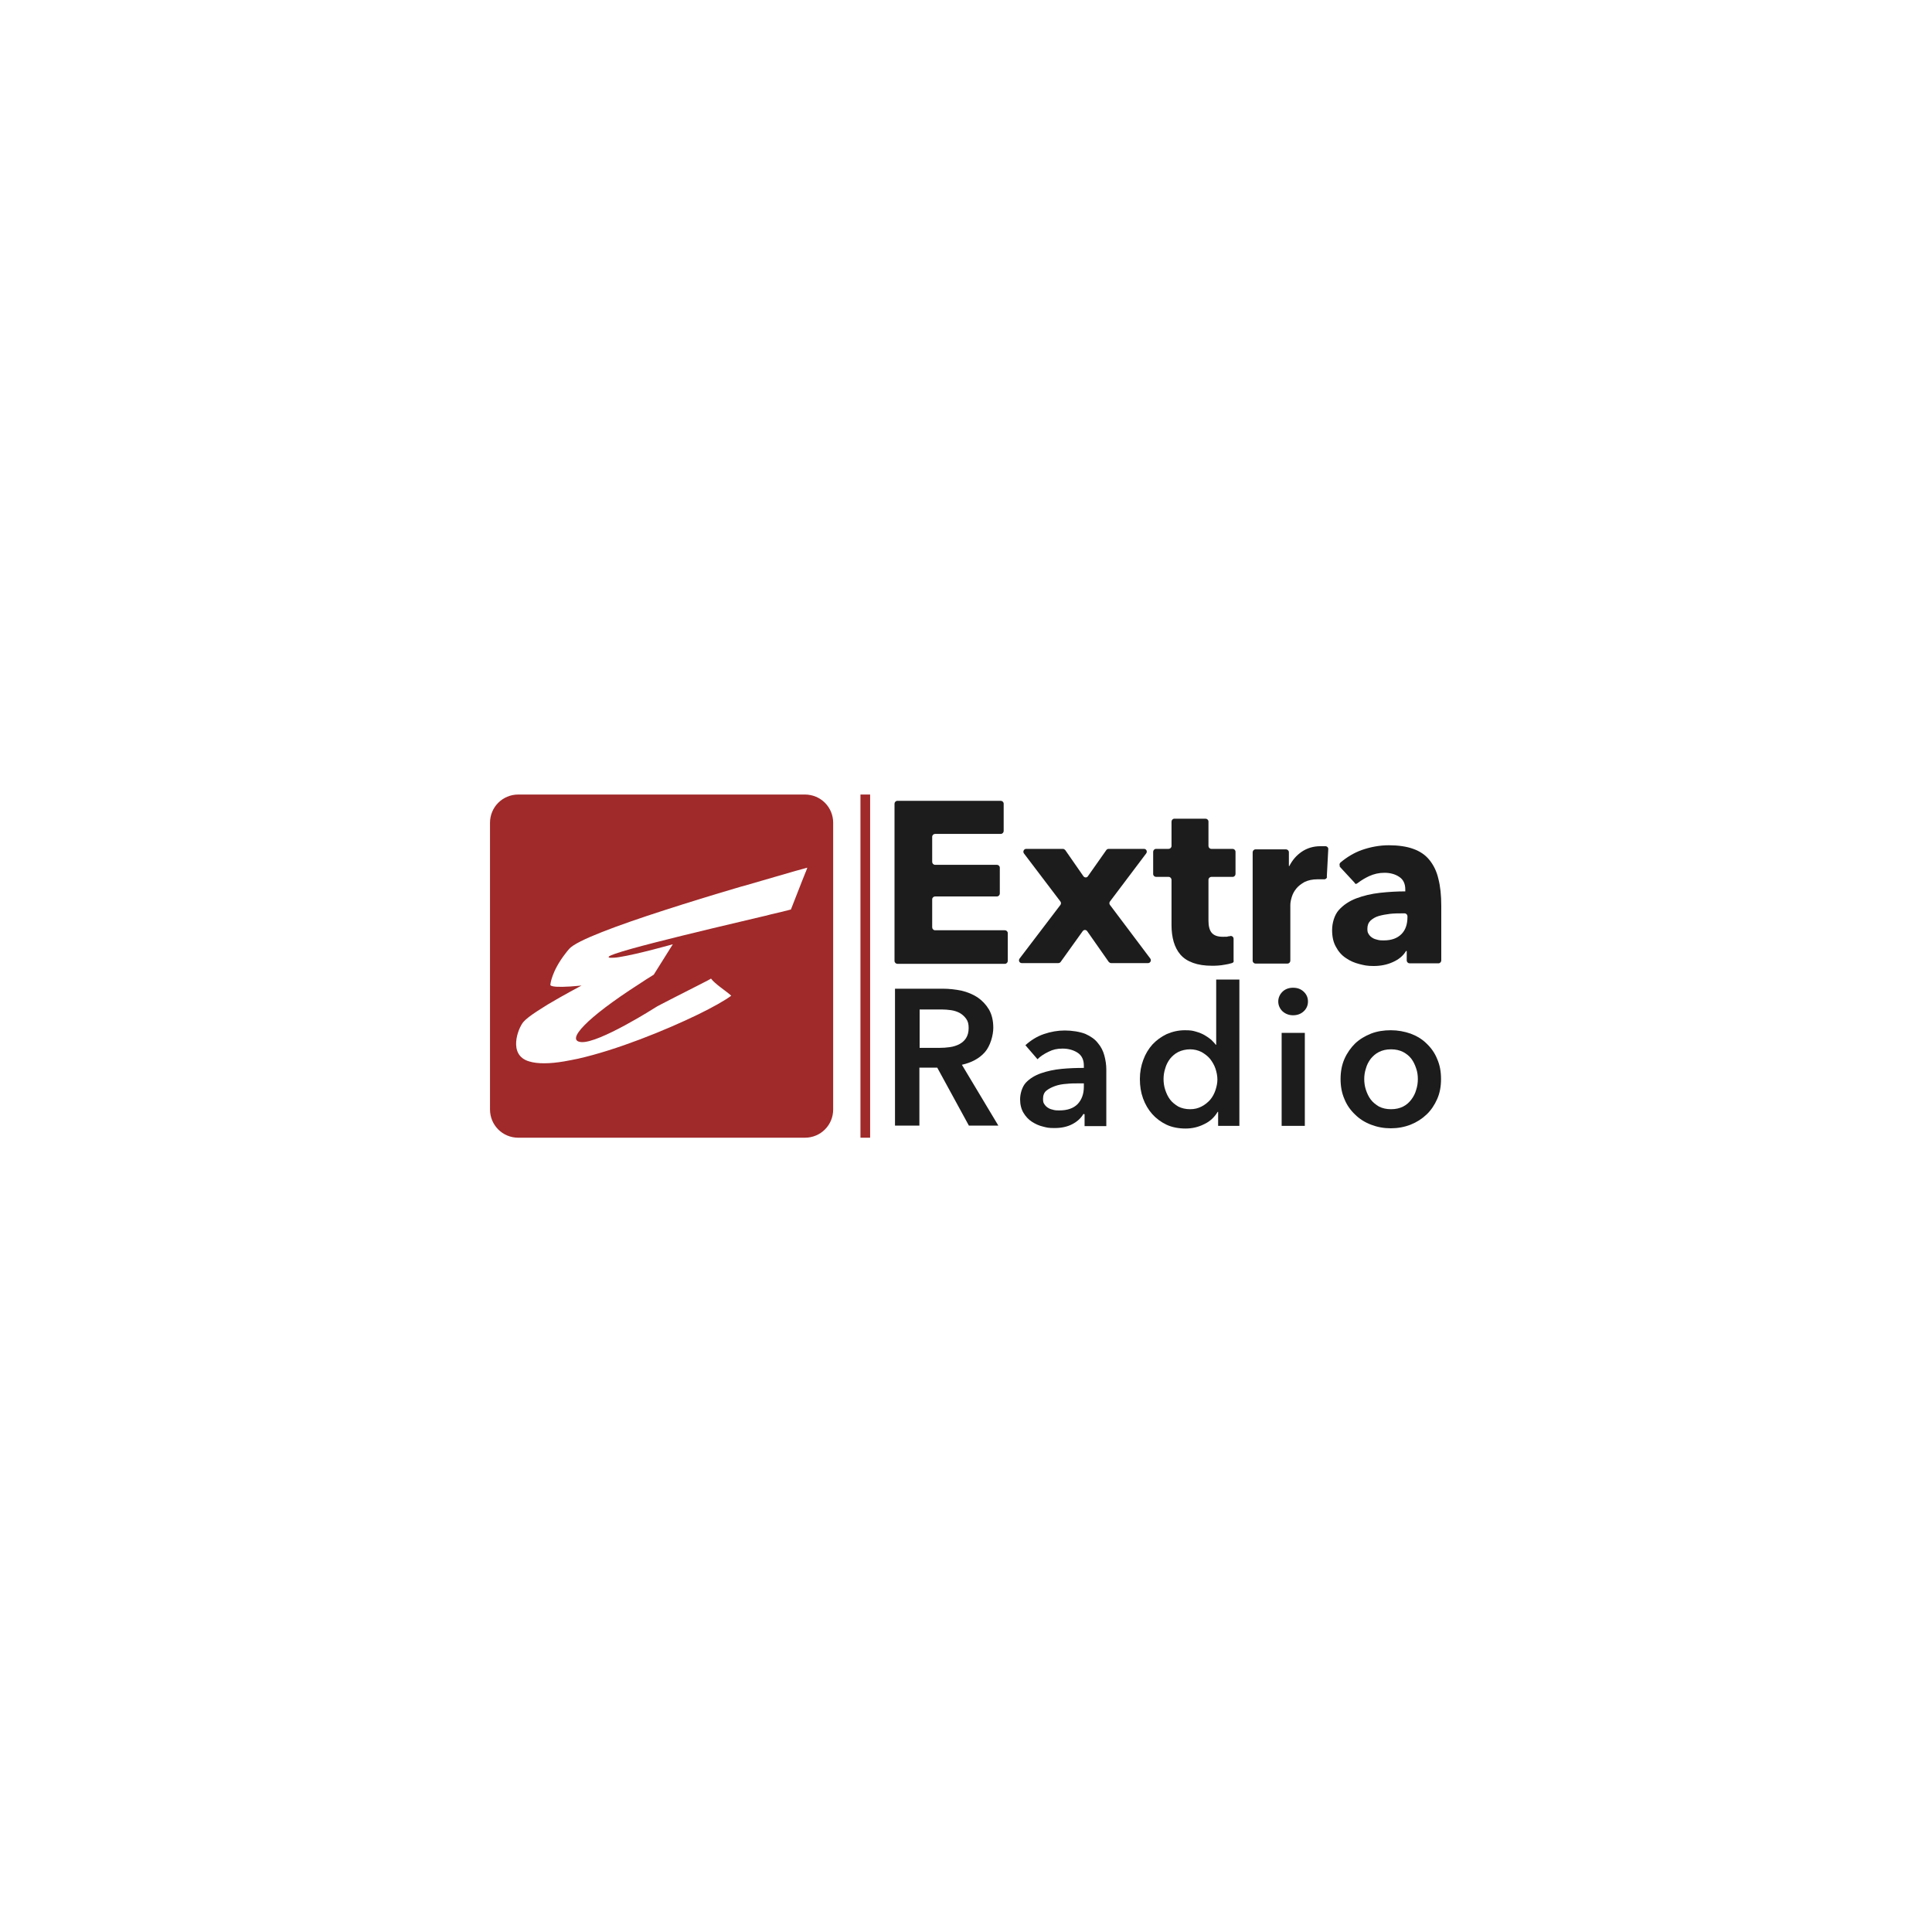 <?xml version="1.0" encoding="UTF-8"?>
<svg id="Layer_1" data-name="Layer 1" xmlns="http://www.w3.org/2000/svg" version="1.1" viewBox="0 0 800 800">
  <defs>
    <style>
      .cls-1 {
        fill: #a0292a;
      }

      .cls-1, .cls-2 {
        stroke-width: 0px;
      }

      .cls-2 {
        fill: #1c1c1c;
      }
    </style>
  </defs>
  <rect class="cls-1" x="356.3" y="329" width="4" height="142.1"/>
  <g>
    <path class="cls-2" d="M370.4,397.6v-64.8c0-.6.5-1.2,1.2-1.2h42.8c.6,0,1.2.5,1.2,1.2v11.3c0,.6-.5,1.2-1.2,1.2h-27.2c-.6,0-1.2.5-1.2,1.2v10.4c0,.6.5,1.2,1.2,1.2h25.6c.6,0,1.2.5,1.2,1.2v10.7c0,.6-.5,1.2-1.2,1.2h-25.6c-.6,0-1.2.5-1.2,1.2v11.6c0,.6.5,1.2,1.2,1.2h28.9c.6,0,1.2.5,1.2,1.2v11.5c0,.6-.5,1.2-1.2,1.2h-44.5c-.6,0-1.2-.5-1.2-1.2Z"/>
    <path class="cls-2" d="M459.1,398.3l-8.9-12.7c-.5-.7-1.4-.7-1.9,0l-9.1,12.7c-.2.3-.6.5-1,.5h-15.1c-1,0-1.5-1.1-.9-1.9l16.9-22.2c.3-.4.3-1,0-1.4l-15.1-19.9c-.6-.8,0-1.9.9-1.9h15.2c.4,0,.7.2,1,.5l7.5,10.8c.5.7,1.5.7,1.9,0l7.6-10.8c.2-.3.6-.5,1-.5h14.6c1,0,1.5,1.1.9,1.9l-15,19.9c-.3.4-.3,1,0,1.4l16.7,22.2c.6.8,0,1.9-.9,1.9h-15.3c-.4,0-.7-.2-1-.5Z"/>
    <path class="cls-2" d="M501.6,363.1c-.6,0-1.2.5-1.2,1.2v16.9c0,2.2.4,3.9,1.3,5,.9,1.1,2.4,1.7,4.6,1.7s1.6,0,2.4-.2c.3,0,.5,0,.7-.1.7-.2,1.4.4,1.4,1.1v9c.2.5-.2,1-.7,1.1-.9.3-2,.5-3.2.7-1.6.3-3.3.4-4.9.4-3.2,0-5.8-.4-8-1.2-2.2-.8-3.9-1.9-5.2-3.4-1.3-1.5-2.2-3.3-2.8-5.3-.6-2.1-.9-4.4-.9-6.9v-18.8c0-.6-.5-1.2-1.2-1.2h-5.2c-.6,0-1.2-.5-1.2-1.2v-9.2c0-.6.5-1.2,1.2-1.2h5.2c.6,0,1.2-.5,1.2-1.2v-10.1c0-.6.5-1.2,1.2-1.2h12.9c.6,0,1.2.5,1.2,1.2v10.1c0,.6.5,1.2,1.2,1.2h8.8c.6,0,1.2.5,1.2,1.2v9.2c0,.6-.5,1.2-1.2,1.2h-8.8Z"/>
    <path class="cls-2" d="M549.5,363c0,.7-.7,1.2-1.4,1.1-.2,0-.5,0-.7,0-.7,0-1.3,0-1.9,0-2.1,0-3.8.4-5.3,1.1-1.4.8-2.6,1.7-3.4,2.7-.9,1.1-1.5,2.2-1.9,3.5-.4,1.3-.6,2.4-.6,3.3v23.1c0,.6-.5,1.2-1.2,1.2h-13.2c-.6,0-1.2-.5-1.2-1.2v-44.9c0-.6.5-1.2,1.2-1.2h12.6c.6,0,1.2.5,1.2,1.2v5.7h.2c1.2-2.4,2.9-4.4,5.1-5.9,2.2-1.5,4.8-2.3,7.7-2.3s1.2,0,1.9,0h.4c.6.1,1.1.6,1,1.3l-.6,11.4Z"/>
    <path class="cls-2" d="M555,358.9c-.5-.5-.4-1.3,0-1.7,2.6-2.2,5.5-4,8.8-5.2,3.7-1.3,7.5-2,11.3-2s7.4.5,10.1,1.5c2.8,1,5,2.5,6.7,4.6,1.7,2.1,3,4.7,3.7,7.8.8,3.1,1.2,6.8,1.2,11.2v22.6c0,.6-.5,1.2-1.2,1.2h-11.9c-.6,0-1.2-.5-1.2-1.2v-3.9h-.3c-1.2,2-3,3.5-5.5,4.6-2.4,1.1-5.1,1.6-7.9,1.6s-3.9-.3-5.9-.8c-2-.5-3.9-1.3-5.6-2.5-1.7-1.1-3.1-2.7-4.1-4.6-1.1-1.9-1.6-4.2-1.6-7s.9-6.2,2.8-8.3c1.9-2.1,4.3-3.7,7.2-4.8,2.9-1.1,6.2-1.9,9.8-2.3,3.6-.4,7.1-.6,10.5-.6v-.8c0-2.3-.8-4.1-2.5-5.2-1.6-1.1-3.7-1.7-6.1-1.7s-4.4.5-6.4,1.4c-1.7.8-3.2,1.7-4.5,2.7s-1.2.3-1.6-.1l-6.3-6.8ZM582.8,379.4c0-.6-.5-1.2-1.2-1.2h-.8c-1.7,0-3.4,0-5.2.2-1.7.2-3.3.5-4.7.9-1.4.4-2.5,1.1-3.4,1.9-.9.9-1.3,2-1.3,3.4s.2,1.6.6,2.3c.4.6.9,1.1,1.6,1.5.6.4,1.4.6,2.2.8.8.2,1.6.2,2.4.2,3.2,0,5.6-.9,7.3-2.6,1.7-1.7,2.5-4.1,2.5-7.1v-.4Z"/>
  </g>
  <path class="cls-1" d="M333.3,329h-118.7c-6.5,0-11.7,5.2-11.7,11.7v118.7c0,6.5,5.2,11.7,11.7,11.7h118.7c6.5,0,11.7-5.2,11.7-11.7v-118.7c0-6.5-5.2-11.7-11.7-11.7ZM333.6,361.1l-1.4,3.5-4.7,12c-1.8.5-4.7,1.2-8.2,2-1.5.4-3.1.8-4.9,1.2-5.8,1.4-12.7,3-19.8,4.7-16.2,3.9-33.2,8.1-39.8,10.4-2.6.9-3.6,1.5-2.1,1.7.8,0,2.1,0,3.8-.3,7.6-1.2,22.1-5.3,22.1-5.3l-7.9,12.6c-2.1,1.3-4.2,2.6-6.1,3.9-21.8,14-30.6,23.5-23.9,24,7.3.6,30.8-14.4,30.8-14.4,0-.1,3.5-1.9,7.8-4.1,6.6-3.4,15.1-7.6,15.1-7.8,1.7,2.3,6.2,5.1,8.4,7.1-2.7,2-7.5,4.7-13.6,7.7-13.8,6.7-33.9,14.8-49.9,18.4-2,.4-3.9.8-5.7,1.1-5.9,1-11,1.1-14.5,0-8.9-2.6-4.6-13.7-2.4-16.3.9-1.1,3.1-2.8,5.9-4.6,1.3-.8,2.7-1.7,4.1-2.6,6.7-4,14.1-7.9,14.1-7.9-14.1,1.4-12.9-.4-12.9-.4,0,0,.4-5.3,6.1-12.7.5-.7,1.1-1.4,1.7-2.1,3-3.5,20.2-9.8,39.4-16,9.9-3.2,20.3-6.4,29.5-9.1,1.7-.5,3.3-1,4.9-1.4,8.5-2.5,15.6-4.5,20-5.8,1.4-.4,2.5-.7,3.3-.9.9-.3,1.5-.4,1.5-.4l-.6,1.6Z"/>
  <g>
    <path class="cls-2" d="M370.6,409.4h19.7c2.7,0,5.3.3,7.8.8,2.5.6,4.7,1.5,6.7,2.8,1.9,1.3,3.5,3,4.7,5,1.2,2.1,1.8,4.6,1.8,7.6s-1.2,7.5-3.5,10.1c-2.3,2.6-5.5,4.3-9.5,5.2l15.1,25.2h-12.2l-13.1-24h-7.4v24h-10.1v-56.7ZM389,433.9c1.4,0,2.9-.1,4.3-.3,1.4-.2,2.7-.6,3.9-1.2,1.1-.6,2.1-1.4,2.8-2.5.7-1.1,1.1-2.5,1.1-4.2s-.3-2.8-1-3.8c-.7-1-1.6-1.8-2.6-2.4-1.1-.6-2.3-1-3.6-1.2-1.4-.2-2.7-.3-4-.3h-9.1v15.9h8.3Z"/>
    <path class="cls-2" d="M448.8,461.3h-.2c-1,1.7-2.5,3.1-4.6,4.2-2.1,1.1-4.6,1.6-7.3,1.6s-3.2-.2-4.8-.6c-1.7-.4-3.2-1.1-4.6-2-1.4-.9-2.6-2.2-3.5-3.7-.9-1.5-1.4-3.4-1.4-5.6s.8-5.2,2.4-6.9c1.6-1.7,3.7-3,6.3-3.9,2.6-.9,5.4-1.5,8.5-1.8,3.1-.3,6.2-.4,9.2-.4v-1c0-2.4-.9-4.2-2.6-5.3-1.7-1.1-3.8-1.7-6.2-1.7s-4,.4-5.8,1.3c-1.9.9-3.4,1.9-4.6,3.1l-5-5.8c2.2-2,4.7-3.6,7.6-4.6,2.9-1,5.8-1.5,8.7-1.5s6.2.5,8.5,1.4c2.2,1,4,2.2,5.2,3.8,1.3,1.5,2.2,3.3,2.7,5.2.5,1.9.8,3.8.8,5.8v23.4h-9v-4.9ZM448.7,448.6h-2.2c-1.5,0-3.2,0-4.9.2-1.7.1-3.3.4-4.7.9-1.4.5-2.6,1.1-3.6,1.9-1,.8-1.4,2-1.4,3.4s.2,1.7.6,2.3c.4.6.9,1.1,1.6,1.5.6.4,1.4.6,2.2.8.8.2,1.6.2,2.4.2,3.3,0,5.8-.9,7.5-2.6,1.7-1.8,2.6-4.2,2.6-7.2v-1.4Z"/>
    <path class="cls-2" d="M513.5,466.2h-9.1v-5.8h-.2c-1.3,2.2-3.2,4-5.6,5.1-2.4,1.2-4.9,1.8-7.7,1.8s-5.6-.5-7.9-1.6c-2.3-1.1-4.3-2.6-5.9-4.4-1.6-1.8-2.9-4-3.8-6.5-.9-2.5-1.3-5.1-1.3-8s.5-5.5,1.4-7.9c.9-2.5,2.2-4.6,3.8-6.4,1.7-1.8,3.6-3.2,5.9-4.3,2.3-1,4.8-1.6,7.5-1.6s3.3.2,4.7.6c1.4.4,2.6.9,3.6,1.5,1,.6,1.9,1.2,2.7,1.9.7.7,1.4,1.4,1.8,2h.2v-27h9.6v60.6ZM481.8,446.8c0,1.5.2,3,.7,4.5.5,1.5,1.1,2.8,2,4,.9,1.2,2.1,2.1,3.4,2.9,1.4.7,3,1.1,4.9,1.1s3.3-.4,4.7-1.1c1.4-.7,2.6-1.7,3.6-2.8,1-1.2,1.7-2.5,2.2-4,.5-1.5.8-3,.8-4.4s-.3-3-.8-4.5c-.5-1.5-1.3-2.8-2.2-4-1-1.2-2.2-2.1-3.6-2.9-1.4-.7-3-1.1-4.7-1.1s-3.5.4-4.9,1.1c-1.4.7-2.5,1.7-3.4,2.8-.9,1.2-1.6,2.5-2,4-.5,1.5-.7,3-.7,4.4Z"/>
    <path class="cls-2" d="M529.3,414.7c0-1.5.6-2.9,1.7-4,1.1-1.1,2.6-1.7,4.4-1.7s3.2.5,4.4,1.6c1.2,1.1,1.8,2.5,1.8,4.1s-.6,3-1.8,4.1c-1.2,1.1-2.7,1.6-4.4,1.6s-3.2-.6-4.4-1.7c-1.1-1.1-1.7-2.5-1.7-4ZM530.7,427.7h9.6v38.5h-9.6v-38.5Z"/>
    <path class="cls-2" d="M555.1,446.8c0-3,.5-5.8,1.6-8.3,1.1-2.5,2.6-4.6,4.4-6.4,1.9-1.8,4.1-3.1,6.6-4.1,2.6-1,5.3-1.4,8.2-1.4s5.6.5,8.2,1.4c2.6,1,4.8,2.3,6.6,4.1,1.9,1.8,3.4,3.9,4.4,6.4,1.1,2.5,1.6,5.2,1.6,8.3s-.5,5.8-1.6,8.3c-1.1,2.5-2.6,4.7-4.4,6.4-1.9,1.8-4.1,3.2-6.6,4.2-2.6,1-5.3,1.5-8.2,1.5s-5.6-.5-8.2-1.5c-2.6-1-4.8-2.4-6.6-4.2-1.9-1.8-3.4-3.9-4.4-6.4-1.1-2.5-1.6-5.3-1.6-8.3ZM564.9,446.8c0,1.5.2,3,.7,4.5.5,1.5,1.1,2.8,2,4,.9,1.2,2.1,2.1,3.4,2.9,1.4.7,3,1.1,5,1.1s3.6-.4,5-1.1c1.4-.7,2.5-1.7,3.4-2.9.9-1.2,1.6-2.5,2-4,.5-1.5.7-3,.7-4.5s-.2-3-.7-4.4c-.5-1.5-1.1-2.8-2-4-.9-1.2-2.1-2.1-3.4-2.8-1.4-.7-3-1.1-5-1.1s-3.6.4-5,1.1c-1.4.7-2.5,1.7-3.4,2.8-.9,1.2-1.6,2.5-2,4-.5,1.5-.7,3-.7,4.4Z"/>
  </g>
</svg>
